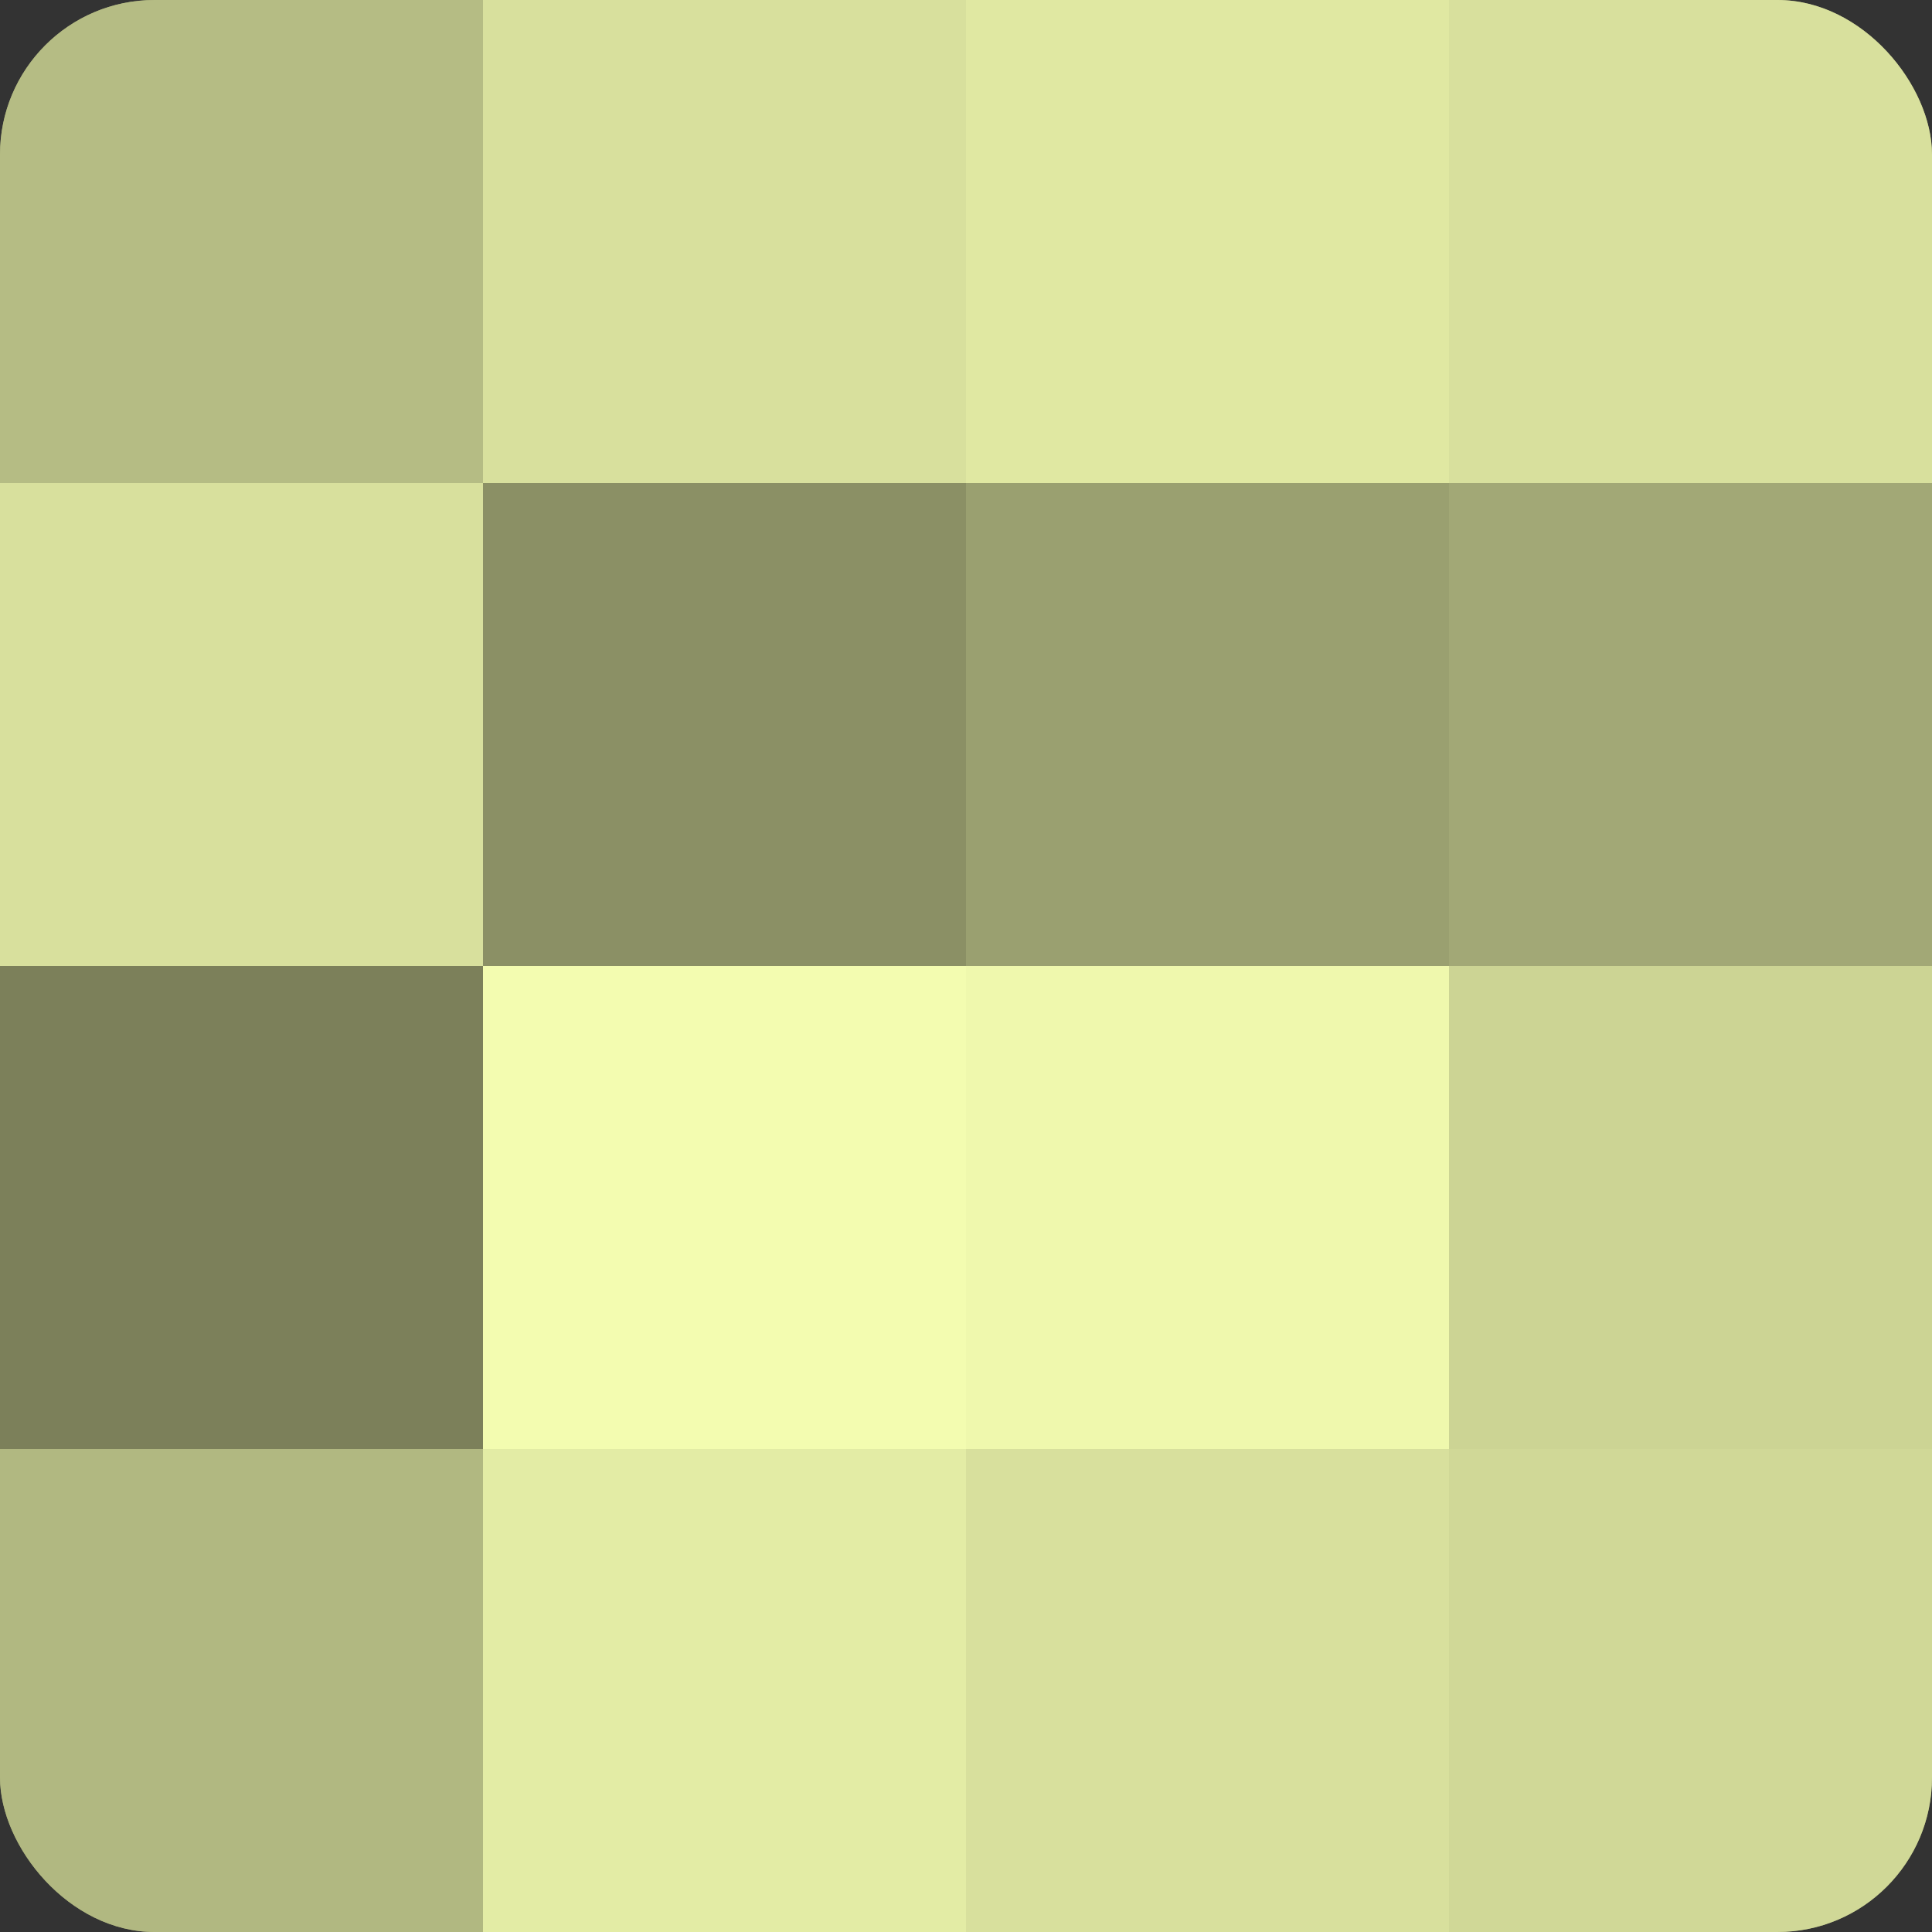 <?xml version="1.0" encoding="UTF-8"?>
<svg xmlns="http://www.w3.org/2000/svg" width="60" height="60" viewBox="0 0 100 100" preserveAspectRatio="xMidYMid meet"><rect x="0" y="0" width="100" height="100" fill="#333333" stroke="none"/><defs><clipPath id="c" width="100" height="100"><rect width="100" height="100" rx="8" ry="8"/></clipPath></defs><g clip-path="url(#c)"><rect width="100" height="100" fill="#9aa070"/><rect width="25" height="25" fill="#b5bc84"/><rect y="25" width="25" height="25" fill="#d8e09d"/><rect y="50" width="25" height="25" fill="#7c805a"/><rect y="75" width="25" height="25" fill="#b1b881"/><rect x="25" width="25" height="25" fill="#d8e09d"/><rect x="25" y="25" width="25" height="25" fill="#8b9065"/><rect x="25" y="50" width="25" height="25" fill="#f3fcb0"/><rect x="25" y="75" width="25" height="25" fill="#e3eca5"/><rect x="50" width="25" height="25" fill="#e0e8a2"/><rect x="50" y="25" width="25" height="25" fill="#9aa070"/><rect x="50" y="50" width="25" height="25" fill="#eff8ad"/><rect x="50" y="75" width="25" height="25" fill="#d8e09d"/><rect x="75" width="25" height="25" fill="#d8e09d"/><rect x="75" y="25" width="25" height="25" fill="#a2a876"/><rect x="75" y="50" width="25" height="25" fill="#ccd494"/><rect x="75" y="75" width="25" height="25" fill="#d0d897"/></g></svg>
